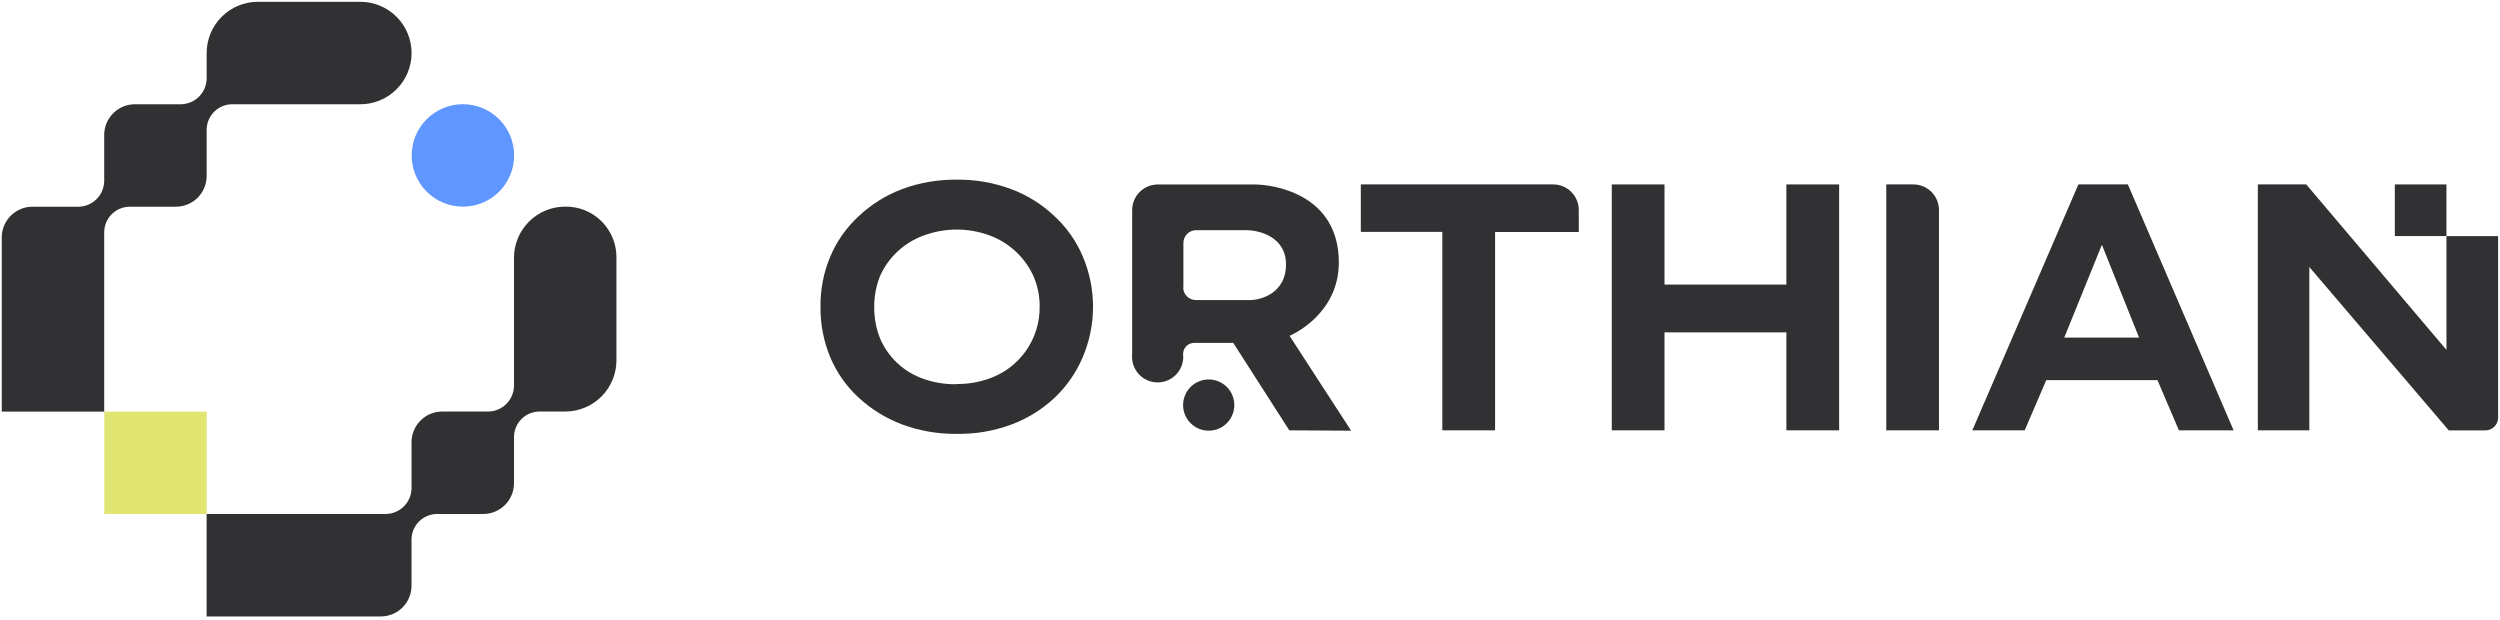 <svg xmlns="http://www.w3.org/2000/svg" width="488" height="121" viewBox="0 0 488 121" fill="none"><g clip-path="url(#clip0_28_2)"><path d="M425.27 84H436L415.36 36H405.7L385 84H395.22L399.43 74.2H421.14L425.32 84H425.27ZM402.94 65.9L410.29 47.78L417.55 65.9H402.94Z" fill="#313133"></path><path d="M378.49 41V84H368.2V36H373.51C374.833 36.005 376.099 36.534 377.033 37.471C377.966 38.409 378.49 39.677 378.49 41Z" fill="#313133"></path><path d="M348.7 36V55.55H324.91V36H314.62V84H324.91V64.88H348.7V84H359V36H348.7Z" fill="#313133"></path><path d="M281.54 84V45.26H265.63V36H303.18C304.506 36 305.778 36.527 306.716 37.465C307.653 38.402 308.18 39.674 308.18 41V45.28H291.84V84H281.54Z" fill="#313133"></path><path d="M251.72 65.55C252.21 65.35 261.34 61.32 261.34 51.23C261.34 37.89 248.61 36.01 244.89 36.01H226C224.674 36.01 223.402 36.537 222.464 37.474C221.527 38.412 221 39.684 221 41.01V69.1C220.923 69.799 220.994 70.505 221.209 71.175C221.424 71.844 221.777 72.46 222.246 72.984C222.715 73.507 223.289 73.925 223.931 74.212C224.572 74.499 225.267 74.647 225.97 74.647C226.673 74.647 227.368 74.499 228.009 74.212C228.651 73.925 229.225 73.507 229.694 72.984C230.163 72.46 230.516 71.844 230.731 71.175C230.946 70.505 231.017 69.799 230.94 69.1C230.94 68.526 231.167 67.976 231.572 67.569C231.977 67.162 232.526 66.933 233.1 66.93H240.73L251.67 84L263.74 84.07L251.72 65.55ZM231 56.08V47.41C231 47.084 231.064 46.762 231.189 46.461C231.313 46.16 231.496 45.887 231.726 45.656C231.957 45.426 232.23 45.243 232.531 45.119C232.832 44.994 233.154 44.93 233.48 44.93H243.22C245.85 44.93 251.03 46.22 251.03 51.65C251.03 57.08 246.31 58.57 244.03 58.57H233.44C233.114 58.571 232.791 58.508 232.489 58.384C232.188 58.26 231.914 58.077 231.683 57.847C231.453 57.616 231.27 57.342 231.146 57.041C231.022 56.739 230.959 56.416 230.96 56.09L231 56.08Z" fill="#313133"></path><path d="M186.76 84.69C183.11 84.736 179.483 84.109 176.06 82.84C172.944 81.66 170.082 79.895 167.63 77.64C165.232 75.439 163.336 72.748 162.07 69.75C160.772 66.623 160.122 63.265 160.16 59.88C160.115 56.517 160.766 53.18 162.07 50.08C163.334 47.08 165.23 44.389 167.63 42.19C170.067 39.898 172.932 38.107 176.06 36.92C179.483 35.653 183.11 35.026 186.76 35.07C190.387 35.023 193.992 35.651 197.39 36.92C200.529 38.085 203.397 39.879 205.82 42.19C208.213 44.392 210.106 47.083 211.37 50.08C212.683 53.18 213.36 56.513 213.36 59.88C213.36 63.247 212.683 66.58 211.37 69.68C210.097 72.704 208.207 75.429 205.82 77.68C203.382 79.954 200.517 81.722 197.39 82.88C193.99 84.138 190.385 84.752 186.76 84.69ZM186.76 74.96C188.955 74.982 191.137 74.609 193.2 73.86C196.078 72.829 198.562 70.926 200.308 68.417C202.054 65.908 202.974 62.917 202.94 59.86C202.959 57.795 202.54 55.75 201.71 53.86C200.88 52.05 199.701 50.422 198.24 49.068C196.78 47.714 195.067 46.661 193.2 45.97C189.043 44.423 184.467 44.423 180.31 45.97C178.413 46.65 176.676 47.711 175.204 49.086C173.732 50.462 172.557 52.124 171.75 53.97C171 55.88 170.627 57.918 170.65 59.97C170.638 62.021 171.012 64.056 171.75 65.97C172.53 67.833 173.697 69.509 175.172 70.888C176.648 72.267 178.399 73.317 180.31 73.97C182.381 74.695 184.566 75.044 186.76 75V74.96Z" fill="#313133"></path><path d="M487.63 46.09V81.53C487.63 81.856 487.566 82.18 487.44 82.481C487.315 82.783 487.131 83.057 486.9 83.287C486.669 83.518 486.394 83.7 486.092 83.824C485.79 83.948 485.467 84.011 485.14 84.01H478L450.78 52.12V84H440.73V36H450.18L477.55 68.3V46.09H487.63Z" fill="#313133"></path><path d="M235.94 74.07C234.614 74.07 233.342 74.597 232.404 75.534C231.467 76.472 230.94 77.744 230.94 79.07C230.94 80.396 231.467 81.668 232.404 82.606C233.342 83.543 234.614 84.07 235.94 84.07C237.266 84.07 238.538 83.543 239.475 82.606C240.413 81.668 240.94 80.396 240.94 79.07C240.94 77.744 240.413 76.472 239.475 75.534C238.538 74.597 237.266 74.07 235.94 74.07Z" fill="#313133"></path><path d="M477.55 36H467.47V46.08H477.55V36Z" fill="#313133"></path><path d="M90.36 20.34C87.708 20.34 85.164 21.394 83.289 23.269C81.413 25.144 80.36 27.688 80.36 30.34C80.36 32.992 81.413 35.536 83.289 37.411C85.164 39.286 87.708 40.34 90.36 40.34C93.012 40.34 95.556 39.286 97.431 37.411C99.306 35.536 100.36 32.992 100.36 30.34C100.36 27.688 99.306 25.144 97.431 23.269C95.556 21.394 93.012 20.34 90.36 20.34Z" fill="#5F96FF"></path><path d="M40.36 80.34H20.36V100.34H40.36V80.34Z" fill="#E1E571"></path><path d="M80.34 10.35C80.34 13.002 79.286 15.546 77.411 17.421C75.536 19.296 72.992 20.35 70.34 20.35H45.34C44.014 20.35 42.742 20.877 41.804 21.814C40.867 22.752 40.34 24.024 40.34 25.35V34.35C40.34 35.941 39.708 37.467 38.583 38.593C37.457 39.718 35.931 40.35 34.34 40.35H25.34C24.014 40.35 22.742 40.877 21.804 41.815C20.867 42.752 20.34 44.024 20.34 45.35V80.35H0.34V46.35C0.34 44.759 0.972 43.233 2.097 42.107C3.223 40.982 4.749 40.35 6.34 40.35H15.34C16.66 40.329 17.919 39.796 18.853 38.863C19.786 37.929 20.319 36.67 20.34 35.35V26.35C20.34 24.759 20.972 23.233 22.097 22.107C23.223 20.982 24.749 20.35 26.34 20.35H35.34C36.659 20.327 37.917 19.793 38.85 18.86C39.783 17.927 40.317 16.669 40.34 15.35V10.35C40.34 7.698 41.394 5.154 43.269 3.279C45.144 1.404 47.688 0.35 50.34 0.35H70.34C72.992 0.35 75.536 1.404 77.411 3.279C79.286 5.154 80.34 7.698 80.34 10.35Z" fill="#313133"></path><path d="M120.33 50.33V70.33C120.33 72.982 119.276 75.526 117.401 77.401C115.526 79.276 112.982 80.33 110.33 80.33H105.33C104.004 80.33 102.732 80.857 101.794 81.794C100.857 82.732 100.33 84.004 100.33 85.33V94.33C100.33 95.921 99.698 97.447 98.573 98.573C97.447 99.698 95.921 100.33 94.33 100.33H85.33C84.004 100.33 82.732 100.857 81.794 101.794C80.857 102.732 80.33 104.004 80.33 105.33V114.33C80.33 115.921 79.698 117.447 78.573 118.573C77.447 119.698 75.921 120.33 74.33 120.33H40.33V100.33H75.33C76.65 100.309 77.909 99.776 78.843 98.843C79.776 97.909 80.309 96.65 80.33 95.33V86.33C80.33 84.739 80.962 83.213 82.087 82.087C83.213 80.962 84.739 80.33 86.33 80.33H95.33C96.65 80.309 97.909 79.776 98.843 78.843C99.776 77.909 100.309 76.65 100.33 75.33V50.33C100.33 47.678 101.384 45.134 103.259 43.259C105.134 41.384 107.678 40.33 110.33 40.33C111.648 40.311 112.957 40.557 114.179 41.053C115.401 41.549 116.511 42.285 117.443 43.217C118.375 44.149 119.111 45.259 119.607 46.481C120.103 47.703 120.349 49.012 120.33 50.33Z" fill="#313133"></path></g><defs><clipPath id="clip0_28_2"><rect width="488" height="121" fill="white"></rect></clipPath></defs></svg>